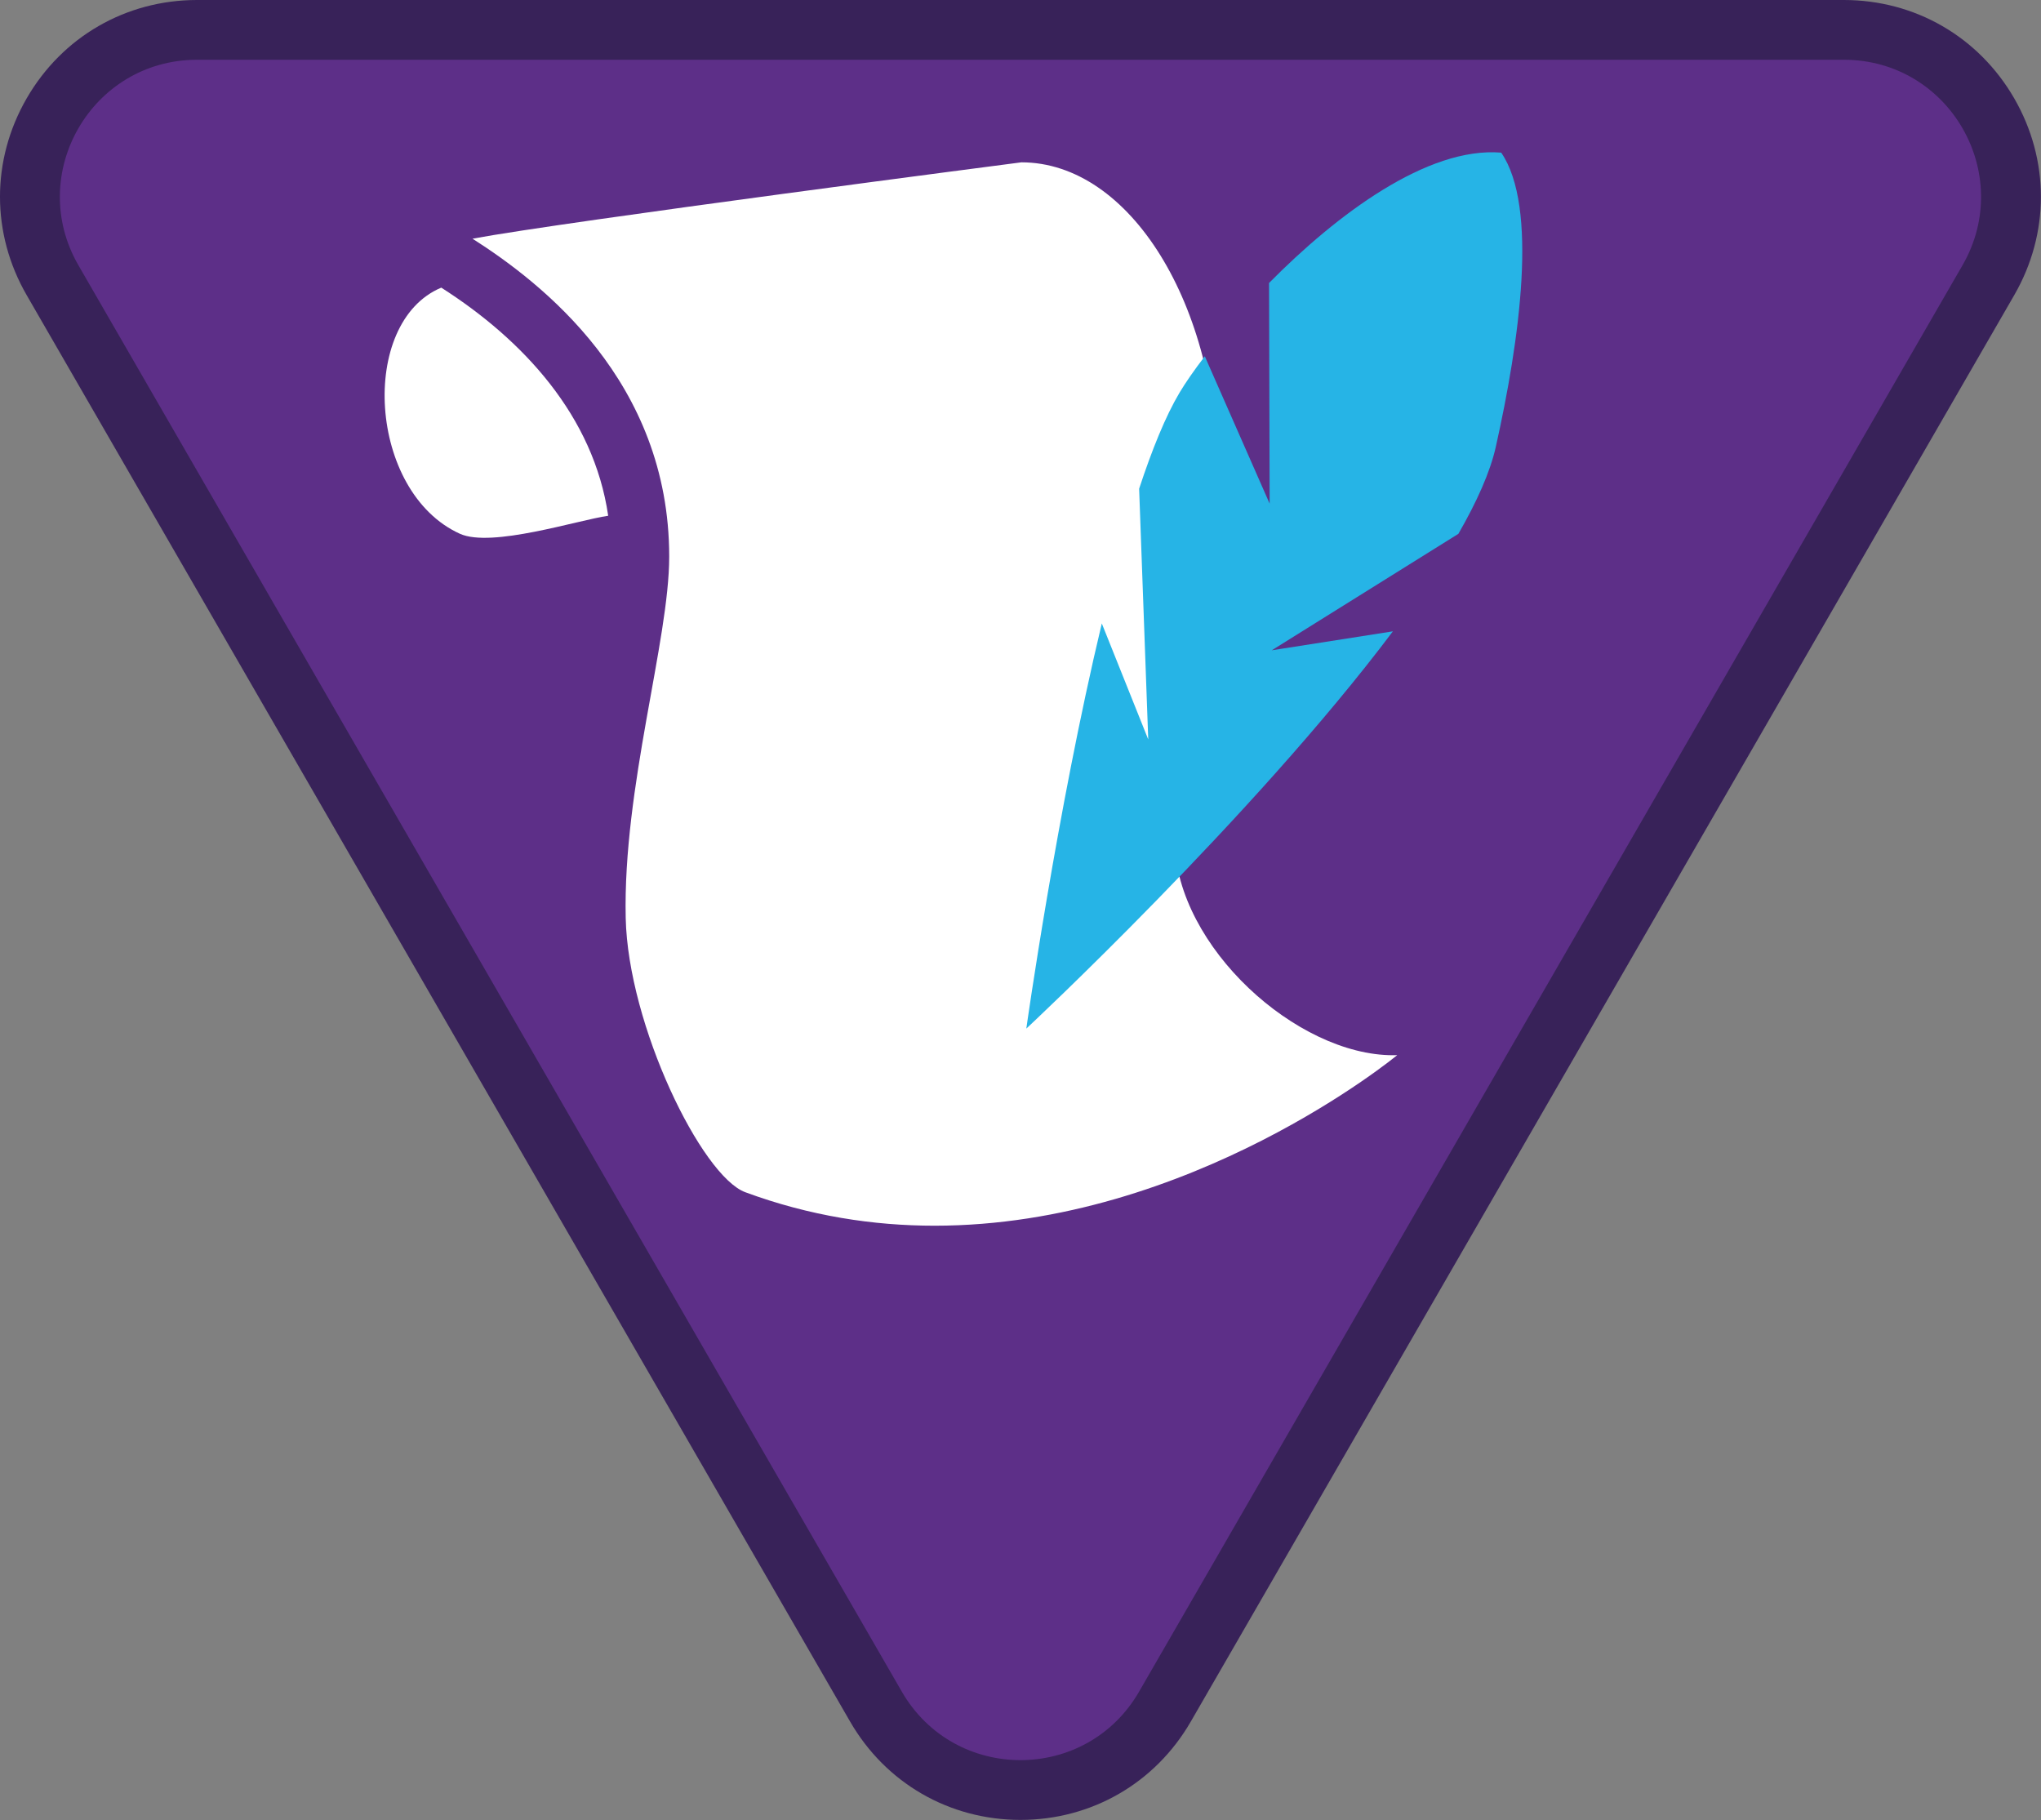 <?xml version="1.0" encoding="iso-8859-1"?>
<!-- Generator: Adobe Illustrator 22.1.0, SVG Export Plug-In . SVG Version: 6.00 Build 0)  -->
<svg version="1.1" id="Warstwa_1" xmlns="http://www.w3.org/2000/svg" xmlns:xlink="http://www.w3.org/1999/xlink" x="0px" y="0px"
	 viewBox="0 0 105.477 94.042" style="enable-background:new 0 0 105.477 94.042;" xml:space="preserve">
<rect x="0" y="0" width="105.477" height="94.042" fill="#808080" stroke="none"/>
<g>
	<path style="fill:#5D2F88;" d="M52.736,92.494c-3.117,0-5.909-1.612-7.468-4.311L2.715,14.478
		c-1.559-2.699-1.559-5.923-0.001-8.622c1.559-2.699,4.351-4.311,7.468-4.311h85.107c3.117,0,5.909,1.612,7.468,4.311
		c1.558,2.699,1.558,5.923-0.001,8.622L60.204,88.183C58.645,90.882,55.854,92.494,52.736,92.494"/>
	<path style="fill:#382259;" d="M95.29,3.088c5.449,0,8.855,5.899,6.131,10.618L58.867,87.411c-1.362,2.359-3.746,3.539-6.131,3.539
		s-4.768-1.18-6.131-3.539L4.052,13.706C1.328,8.987,4.734,3.088,10.183,3.088H95.29 M95.29,0H10.183C6.507,0,3.216,1.9,1.378,5.083
		c-1.838,3.184-1.838,6.984,0,10.167l42.553,73.705c1.837,3.183,5.129,5.083,8.805,5.083c3.675,0,6.967-1.9,8.805-5.083
		l42.553-73.705c1.838-3.183,1.838-6.983,0-10.167C102.256,1.9,98.965,0,95.29,0"/>
</g>
<g>
	<g>
		<path style="fill:#FFFFFF;" d="M22.805,14.863c-4.288,1.795-3.781,10.569,0.963,12.718c1.63,0.738,6.074-0.7,7.663-0.931
			C30.681,21.499,27.043,17.567,22.805,14.863z"/>
		<path style="fill:#FFFFFF;" d="M71.989,54.526c-4.966,0-11.167-5.58-11.288-11.036c-0.15-6.749,2.248-14.341,2.248-18.675
			c0-9.073-4.551-16.427-10.165-16.427c0,0-23.554,3.051-28.365,3.946c3.56,2.271,10.165,7.355,10.165,16.427
			c0,4.333-2.398,11.926-2.248,18.675c0.123,5.535,3.922,13.335,6.181,14.169c3.335,1.232,6.631,1.73,9.78,1.73
			c13.253,0,23.909-8.813,23.909-8.813C72.134,54.524,72.061,54.526,71.989,54.526z"/>
	</g>
	<g>
		<path style="fill:#26B4E6;" d="M62.263,18.41c-0.553,0.72-0.999,1.366-1.307,1.882c-0.721,1.21-1.42,2.936-2.087,4.961
			l0.471,12.955l-2.4-5.993c-2.323,9.696-3.901,20.935-3.901,20.935s11.744-10.942,18.944-20.528l-6.259,0.98l9.644-6.018
			c0.951-1.653,1.639-3.18,1.932-4.487c1.234-5.513,2.206-12.408,0.281-15.21c-3.816-0.314-8.497,3.192-11.998,6.736l0.031,11.401
			L62.263,18.41z"/>
	</g>
</g>
</svg>

